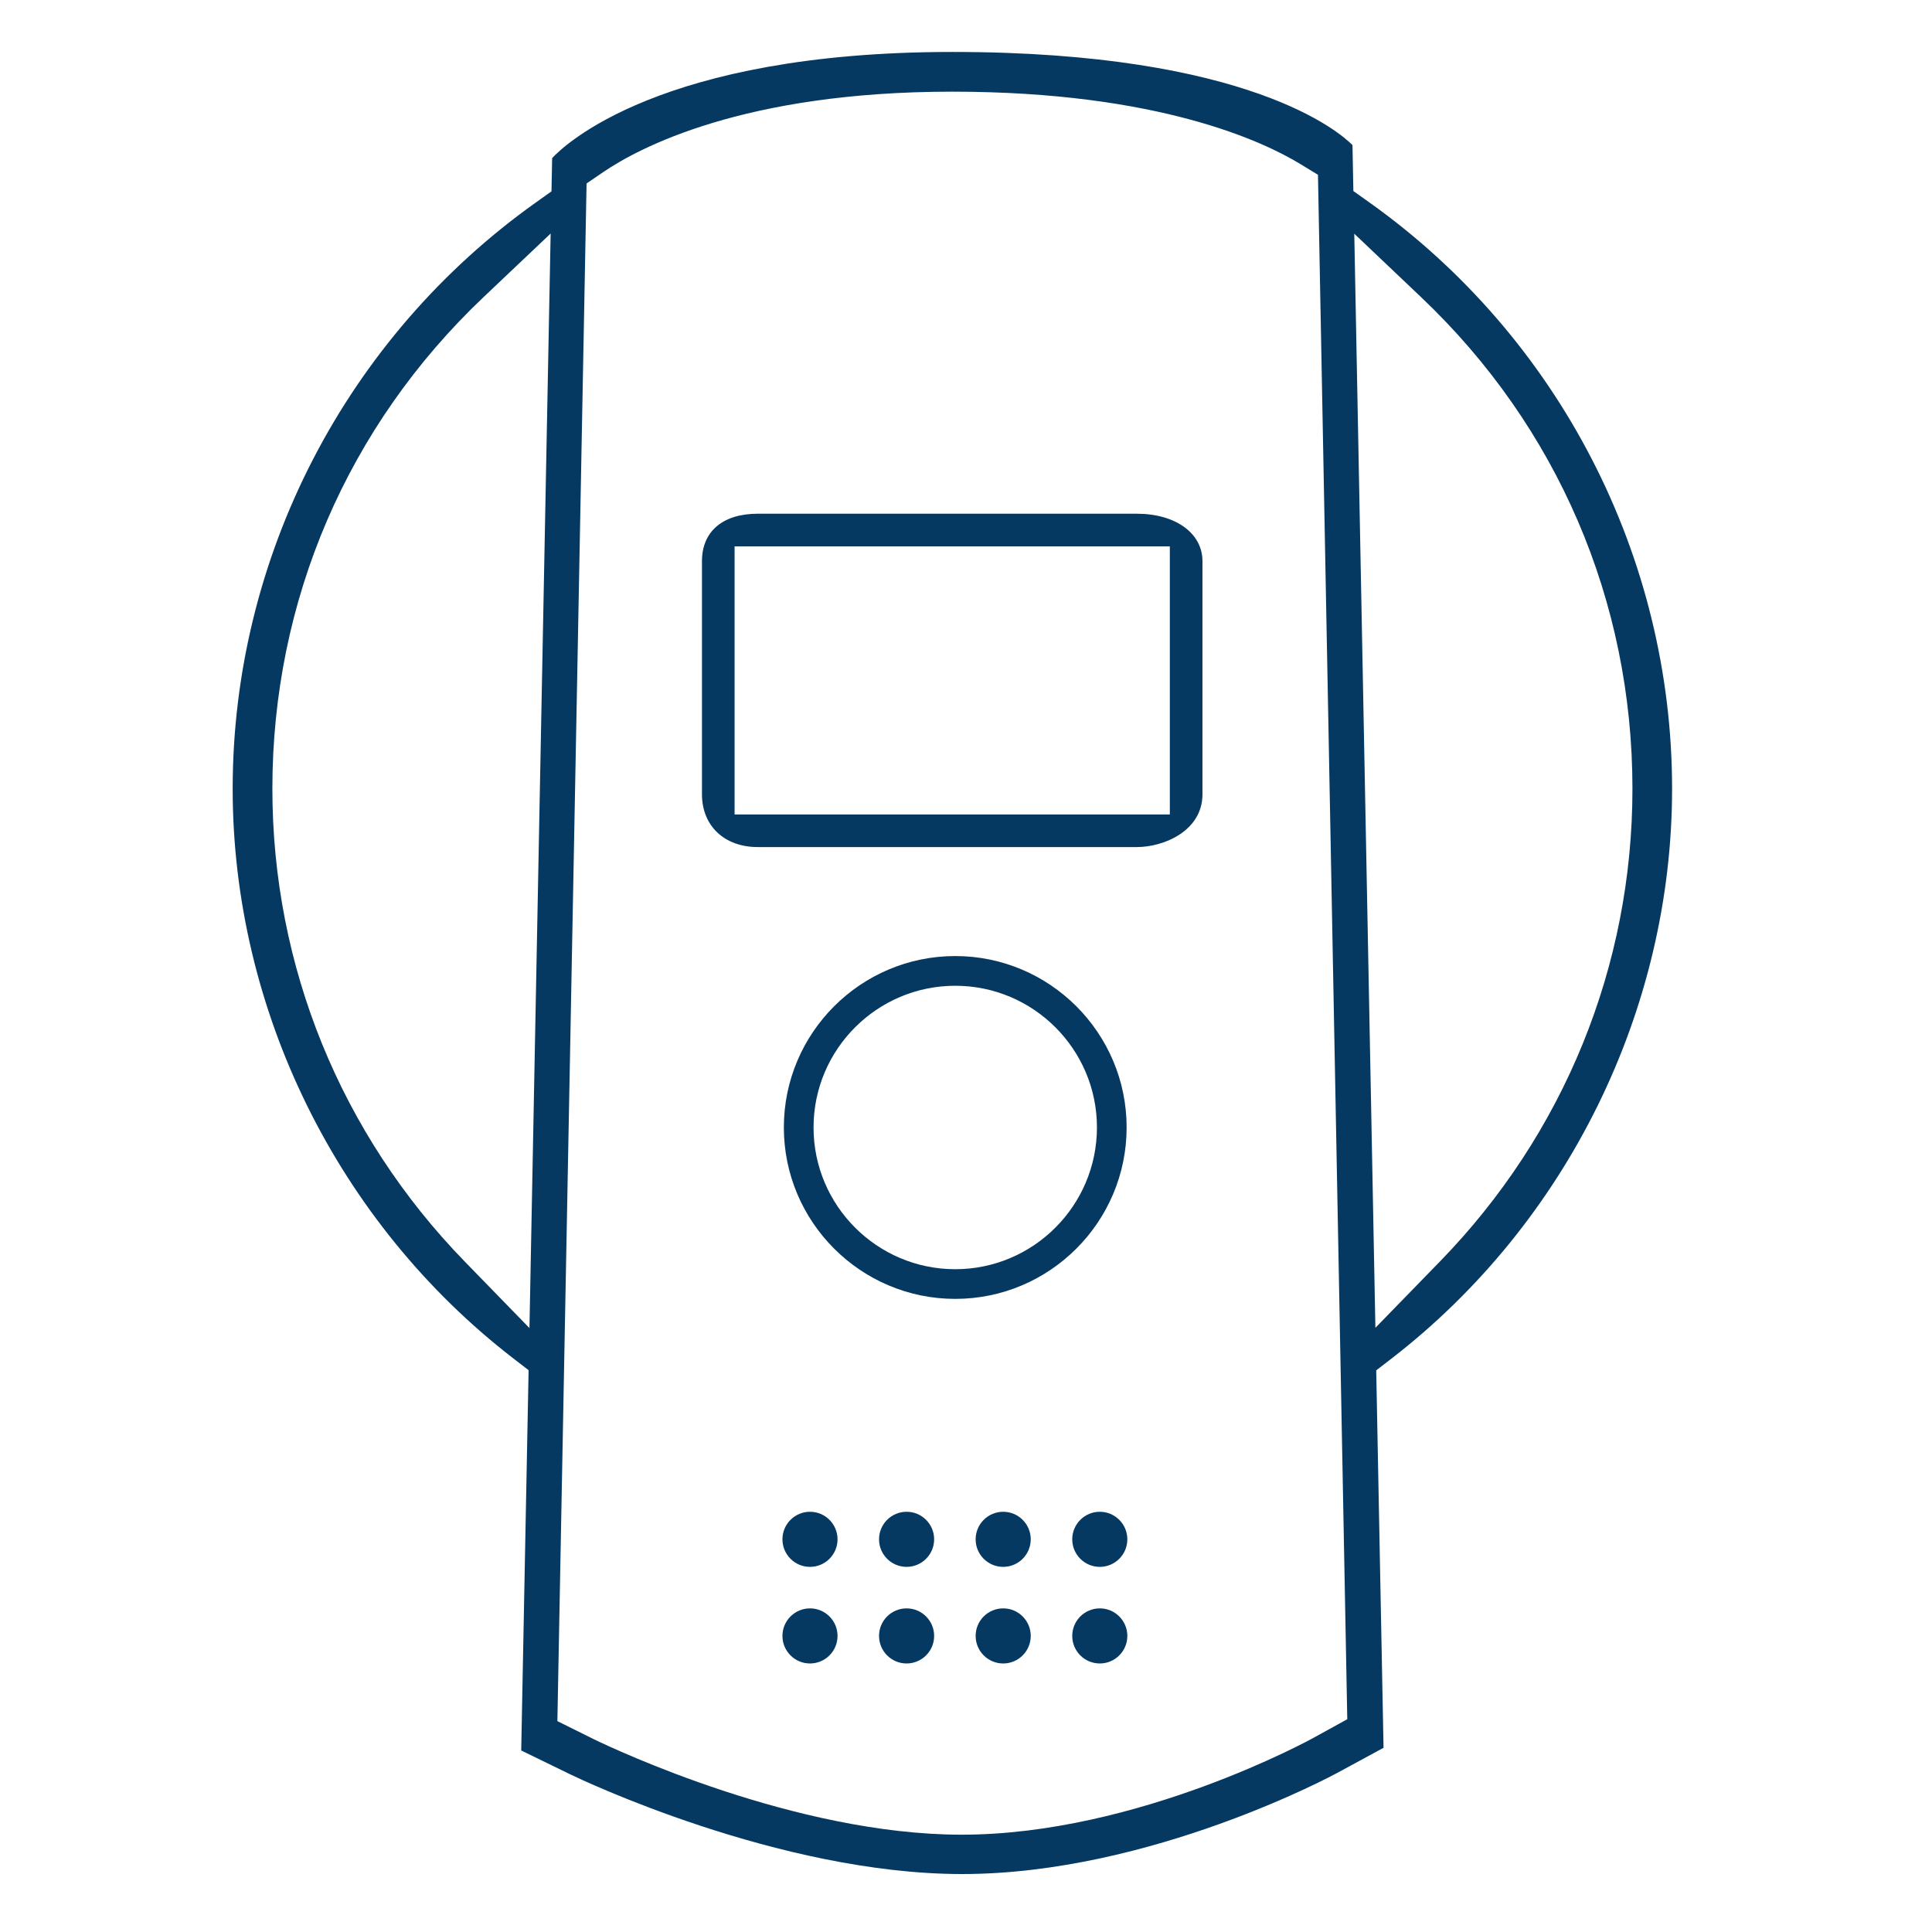 <?xml version="1.0" encoding="utf-8"?>
<!-- Generator: Adobe Illustrator 16.0.0, SVG Export Plug-In . SVG Version: 6.00 Build 0)  -->
<!DOCTYPE svg PUBLIC "-//W3C//DTD SVG 1.1//EN" "http://www.w3.org/Graphics/SVG/1.1/DTD/svg11.dtd">
<svg version="1.1" id="Layer_1" xmlns="http://www.w3.org/2000/svg" xmlns:xlink="http://www.w3.org/1999/xlink" x="0px" y="0px"
	 width="100px" height="100px" viewBox="-19.333 -19.333 100 100" enable-background="new -19.333 -19.333 100 100"
	 xml:space="preserve">
<path fill="#053962" d="M30.11,30.152c-4.891,0-8.871,3.979-8.871,8.87c0,4.894,3.979,8.875,8.871,8.875
	c4.892,0,8.871-3.981,8.871-8.875C38.981,34.131,35.001,30.152,30.11,30.152z M30.11,46.361c-4.044,0-7.334-3.291-7.334-7.336
	s3.29-7.335,7.334-7.335c4.045,0,7.335,3.29,7.335,7.335C37.442,43.071,34.152,46.361,30.11,46.361z"/>
<g>
	<path fill="#053962" d="M19.888,24.261H39.51c1.306,0,3.146-0.77,3.146-2.481V9.708c0-1.296-1.294-2.201-3.146-2.201H19.888
		c-0.793,0-2.637,0.214-2.637,2.201V21.78C17.251,23.264,18.311,24.261,19.888,24.261z M18.439,8.698h23.028v14.376H18.439V8.698z"
		/>
	<path fill="#053962" d="M39.51,24.511H19.888c-1.727,0-2.887-1.098-2.887-2.731V9.708c0-1.535,1.079-2.451,2.887-2.451H39.51
		c1.999,0,3.396,1.008,3.396,2.451V21.78C42.906,23.664,40.92,24.511,39.51,24.511z M19.888,7.757c-0.892,0-2.387,0.253-2.387,1.951
		V21.78c0,1.355,0.937,2.231,2.387,2.231H39.51c0.678,0,1.511-0.22,2.108-0.687H18.189V8.448h23.528v14.796
		c0.41-0.356,0.688-0.84,0.688-1.464V9.708c0-1.148-1.19-1.951-2.896-1.951H19.888z M18.689,22.824h22.528V8.948H18.689V22.824z"/>
</g>
<path fill="#053962" d="M51.538-8.861l-0.821-0.584l-0.046-2.378c-0.616-0.625-5.328-4.821-20.707-4.821
	c-15.131,0-20.126,4.854-20.718,5.494L9.212-9.429l-0.82,0.584C-1.428-1.856-7.29,9.485-7.29,21.493
	c0,11.439,5.428,22.46,14.52,29.48l0.797,0.615L7.645,71.271l2.563,1.248c0.43,0.208,10.745,5.148,20.256,5.148
	c9.781,0,19.316-5.179,19.412-5.231l2.403-1.303L51.9,51.597l0.797-0.615c9.09-7.026,14.517-18.051,14.517-29.491
	C67.213,9.469,61.353-1.878,51.538-8.861z M8.071,49.407l-3.34-3.433c-6.427-6.603-9.966-15.298-9.966-24.483
	c0-9.727,3.883-18.766,10.935-25.45l3.468-3.287L8.071,49.407z M48.661,70.613c-0.066,0.038-9.083,5.017-18.219,5.017
	c-8.604,0-17.985-4.431-19.027-4.936l-1.898-0.942l1.511-79.589l0.853-0.582c1.836-1.253,7.273-4.169,18.073-4.169
	c10.705,0,16.148,2.609,17.993,3.731l0.938,0.571l1.517,79.94L48.661,70.613z M55.198,45.961l-3.341,3.433l-1.093-56.63l3.469,3.294
	c7.048,6.691,10.929,15.725,10.929,25.435C65.162,30.67,61.623,39.36,55.198,45.961z"/>
<circle fill="#053962" cx="22.592" cy="65.342" r="1.426"/>
<circle fill="#053962" cx="27.592" cy="65.342" r="1.426"/>
<circle fill="#053962" cx="32.592" cy="65.342" r="1.426"/>
<circle fill="#053962" cx="37.592" cy="65.342" r="1.426"/>
<circle fill="#053962" cx="22.592" cy="60.342" r="1.426"/>
<circle fill="#053962" cx="27.592" cy="60.342" r="1.426"/>
<circle fill="#053962" cx="32.592" cy="60.342" r="1.426"/>
<circle fill="#053962" cx="37.592" cy="60.342" r="1.426"/>
</svg>

